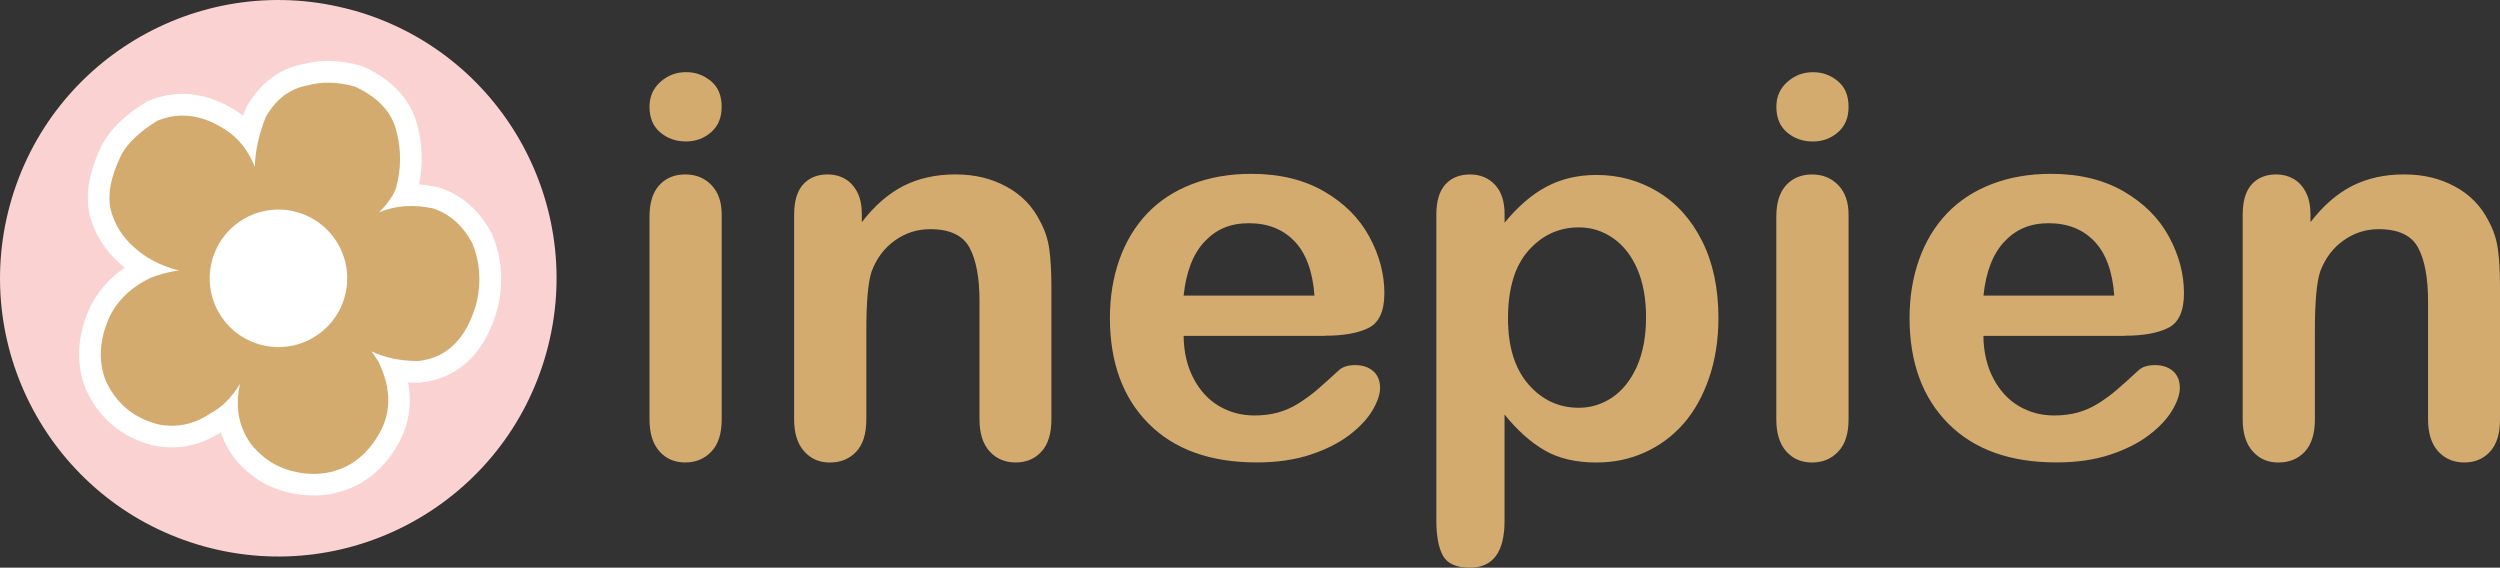 <svg xmlns="http://www.w3.org/2000/svg" id="Laag_2" data-name="Laag 2" viewBox="0 0 511.82 116.22"><rect x="0" y="0" width="511.82" height="116.22" fill="#333333" stroke="none"/><defs><style>      .cls-1 {        fill: #fff;      }      .cls-2 {        fill: #fad2d1;      }      .cls-3 {        fill: #d4ab6f;      }    </style></defs><g id="Laag_1-2" data-name="Laag 1"><g><g><path class="cls-2" d="m72.16,2.08C41.85-6.31,10.47,11.47,2.08,41.78c-8.39,30.32,9.39,61.7,39.7,70.08,30.32,8.39,61.7-9.39,70.09-39.7,8.39-30.31-9.39-61.7-39.7-70.09"></path><path class="cls-1" d="m64.63,101.45c-7.02,0-12.68-2.64-16.79-7.86-.05-.06-.09-.12-.13-.18-1.1-1.55-1.95-3.18-2.53-4.88-3.12,2.03-6.49,3.05-9.99,3.05-1.26,0-2.56-.13-3.85-.4-.08-.02-.16-.04-.23-.06-6.32-1.68-10.9-5.56-13.58-11.53-.04-.09-.08-.18-.11-.27-1.85-4.96-1.61-10.24.7-15.72,1.57-3.57,4.05-6.51,7.42-8.81-3.61-2.88-5.99-6.41-7.1-10.53-1.08-4.2-.25-9.09,2.42-14.57.03-.06.06-.11.09-.16,1.71-3.15,4.64-5.97,8.97-8.63.2-.12.42-.24.63-.32,2.23-.91,4.53-1.37,6.84-1.37,3.73,0,7.47,1.21,11.14,3.59.42.28.84.56,1.24.87.15-.43.31-.87.48-1.3.07-.2.17-.39.27-.57,2.7-4.76,6.67-7.75,11.52-8.67,1.63-.43,3.35-.65,5.11-.65,2.14,0,4.39.32,6.71.96.24.07.47.15.69.26,6.07,2.83,9.75,6.96,10.97,12.27.98,3.84,1.08,7.81.27,11.8,1.25.09,2.53.27,3.82.55.17.04.34.09.51.14,4.51,1.53,8.04,4.64,10.49,9.23.06.12.13.25.18.37,1.9,4.53,2.3,9.45,1.19,14.64-.02.08-.04.15-.06.23-3.13,11.63-10.3,14.78-15.76,15.37-.15.02-.34.03-.5.03-.72,0-1.42-.02-2.12-.07,1.11,5.8-.56,10.32-2.45,13.36-3.68,6.1-9.3,9.51-16.23,9.83-.07,0-.13,0-.21,0"></path></g><path class="cls-3" d="m308.03,43.84v1.75c2.77-3.36,5.66-5.84,8.66-7.41,3-1.58,6.39-2.36,10.17-2.36,4.55,0,8.74,1.15,12.56,3.45,3.82,2.31,6.84,5.67,9.06,10.1,2.22,4.43,3.33,9.67,3.33,15.72,0,4.47-.64,8.57-1.92,12.3-1.29,3.74-3.04,6.87-5.28,9.41-2.24,2.53-4.88,4.48-7.93,5.84-3.05,1.37-6.32,2.05-9.83,2.05-4.22,0-7.77-.83-10.64-2.5-2.86-1.66-5.6-4.11-8.19-7.33v21.79c0,6.38-2.37,9.57-7.1,9.57-2.78,0-4.62-.83-5.52-2.47-.9-1.65-1.34-4.05-1.34-7.2v-62.59c0-2.76.61-4.83,1.84-6.19,1.23-1.36,2.91-2.05,5.03-2.05s3.8.7,5.12,2.1c1.32,1.4,1.98,3.41,1.98,6.03Zm28.96,21.1c0-3.83-.6-7.11-1.79-9.86-1.19-2.74-2.84-4.86-4.95-6.32-2.11-1.47-4.44-2.21-7.01-2.21-4.07,0-7.51,1.58-10.31,4.73-2.8,3.15-4.2,7.8-4.2,13.92,0,5.77,1.39,10.27,4.17,13.47,2.78,3.21,6.22,4.81,10.33,4.81,2.46,0,4.73-.7,6.83-2.1,2.08-1.4,3.77-3.5,5.03-6.29,1.26-2.8,1.9-6.18,1.9-10.15Zm34.15-35.97c-2.05,0-3.82-.62-5.28-1.86-1.46-1.24-2.19-2.99-2.19-5.26,0-2.06.75-3.75,2.25-5.08,1.5-1.33,3.23-1.99,5.22-1.99s3.61.6,5.09,1.81c1.48,1.21,2.22,2.96,2.22,5.26s-.73,3.97-2.17,5.23c-1.44,1.26-3.15,1.89-5.14,1.89Zm7.31,14.98v41.92c0,2.91-.7,5.11-2.12,6.59-1.4,1.49-3.19,2.23-5.36,2.23s-3.92-.76-5.28-2.28c-1.35-1.52-2.03-3.7-2.03-6.54v-41.49c0-2.87.68-5.03,2.03-6.49,1.35-1.45,3.11-2.17,5.28-2.17s3.95.72,5.36,2.17c1.41,1.45,2.12,3.47,2.12,6.06Zm56.51,24.81h-28.9c.03,3.29.71,6.2,2.03,8.71,1.32,2.51,3.07,4.41,5.25,5.68,2.18,1.28,4.58,1.91,7.22,1.91,1.77,0,3.38-.21,4.84-.61,1.46-.41,2.88-1.04,4.26-1.91,1.37-.87,2.63-1.8,3.78-2.79,1.15-.99,2.65-2.34,4.49-4.04.76-.64,1.84-.96,3.25-.96,1.52,0,2.74.41,3.69,1.22.94.82,1.4,1.97,1.4,3.46,0,1.31-.52,2.84-1.57,4.59-1.04,1.76-2.63,3.44-4.74,5.05-2.11,1.61-4.76,2.95-7.95,4.01-3.19,1.06-6.87,1.59-11.02,1.59-9.49,0-16.88-2.66-22.14-7.97-5.27-5.31-7.91-12.52-7.91-21.63,0-4.28.65-8.26,1.95-11.92,1.3-3.67,3.2-6.81,5.68-9.43,2.49-2.62,5.56-4.63,9.2-6.03,3.65-1.4,7.69-2.1,12.13-2.1,5.77,0,10.73,1.2,14.86,3.58,4.13,2.4,7.22,5.48,9.28,9.27,2.06,3.79,3.08,7.65,3.08,11.58,0,3.65-1.06,6.01-3.19,7.09-2.13,1.08-5.13,1.62-8.99,1.62Zm-28.9-8.24h26.79c-.36-4.96-1.72-8.67-4.08-11.13-2.37-2.46-5.48-3.69-9.33-3.69s-6.71,1.25-9.07,3.75c-2.36,2.5-3.8,6.19-4.3,11.08Zm66.96-16.79v1.75c2.6-3.37,5.44-5.84,8.52-7.41,3.09-1.57,6.63-2.36,10.63-2.36s7.39.83,10.46,2.5c3.06,1.66,5.35,4.02,6.87,7.07.97,1.77,1.6,3.68,1.89,5.73.29,2.06.43,4.68.43,7.87v26.98c0,2.91-.67,5.11-2.03,6.59-1.35,1.49-3.11,2.23-5.28,2.23s-3.98-.76-5.36-2.28c-1.37-1.52-2.06-3.7-2.06-6.54v-24.17c0-4.78-.68-8.44-2.03-10.97-1.35-2.54-4.05-3.8-8.09-3.8-2.64,0-5.03.77-7.19,2.31-2.18,1.54-3.76,3.66-4.77,6.35-.72,2.16-1.09,6.2-1.09,12.12v18.17c0,2.94-.7,5.15-2.08,6.62-1.39,1.47-3.19,2.2-5.39,2.2s-3.88-.76-5.25-2.28c-1.37-1.52-2.06-3.7-2.06-6.54v-41.92c0-2.76.61-4.83,1.84-6.19,1.22-1.36,2.9-2.05,5.03-2.05,1.3,0,2.47.3,3.52.9,1.05.6,1.88,1.5,2.52,2.71.63,1.21.95,2.67.95,4.41Zm-332.58-14.77c-2.06,0-3.81-.62-5.28-1.86-1.46-1.24-2.19-2.99-2.19-5.26,0-2.06.75-3.75,2.24-5.08,1.5-1.33,3.24-1.99,5.22-1.99s3.61.6,5.09,1.81c1.48,1.21,2.22,2.96,2.22,5.26s-.72,3.97-2.16,5.23c-1.44,1.26-3.16,1.89-5.15,1.89Zm7.31,14.98v41.92c0,2.91-.7,5.11-2.11,6.59-1.41,1.49-3.2,2.23-5.36,2.23s-3.93-.76-5.28-2.28c-1.35-1.52-2.03-3.7-2.03-6.54v-41.49c0-2.87.67-5.03,2.03-6.49,1.35-1.45,3.11-2.17,5.28-2.17s3.95.72,5.36,2.17c1.41,1.45,2.11,3.47,2.11,6.06Zm28.69-.21v1.75c2.6-3.37,5.44-5.84,8.52-7.41,3.09-1.57,6.64-2.36,10.64-2.36s7.38.83,10.45,2.5c3.06,1.66,5.35,4.02,6.87,7.07.98,1.77,1.61,3.68,1.9,5.73.28,2.06.43,4.68.43,7.87v26.98c0,2.91-.68,5.11-2.03,6.59-1.36,1.49-3.12,2.23-5.28,2.23s-3.99-.76-5.35-2.28c-1.38-1.52-2.06-3.7-2.06-6.54v-24.17c0-4.78-.67-8.44-2.03-10.97-1.35-2.54-4.05-3.8-8.09-3.8-2.63,0-5.03.77-7.2,2.31-2.17,1.54-3.76,3.66-4.77,6.35-.72,2.16-1.08,6.2-1.08,12.12v18.17c0,2.94-.69,5.15-2.08,6.62-1.39,1.47-3.19,2.2-5.39,2.2s-3.88-.76-5.25-2.28c-1.37-1.52-2.06-3.7-2.06-6.54v-41.92c0-2.76.61-4.83,1.84-6.19,1.23-1.36,2.9-2.05,5.03-2.05,1.3,0,2.48.3,3.52.9,1.05.6,1.89,1.5,2.52,2.71.63,1.21.94,2.67.94,4.41Zm94.78,25.03h-28.9c.03,3.29.71,6.2,2.03,8.71,1.31,2.51,3.07,4.41,5.25,5.68,2.18,1.28,4.6,1.91,7.22,1.91,1.77,0,3.39-.21,4.84-.61,1.47-.41,2.89-1.04,4.26-1.91,1.37-.87,2.63-1.8,3.79-2.79,1.15-.99,2.64-2.34,4.49-4.04.76-.64,1.84-.96,3.25-.96,1.51,0,2.74.41,3.68,1.22.93.82,1.41,1.97,1.41,3.46,0,1.31-.53,2.84-1.56,4.59-1.05,1.76-2.63,3.44-4.74,5.05-2.11,1.61-4.76,2.95-7.95,4.01-3.19,1.06-6.87,1.59-11.02,1.59-9.49,0-16.88-2.66-22.14-7.97-5.27-5.31-7.9-12.52-7.9-21.63,0-4.28.65-8.26,1.94-11.92,1.3-3.67,3.2-6.81,5.68-9.43,2.49-2.62,5.56-4.63,9.21-6.03,3.64-1.4,7.69-2.1,12.13-2.1,5.77,0,10.72,1.2,14.86,3.58,4.14,2.4,7.23,5.48,9.28,9.27,2.06,3.79,3.09,7.65,3.09,11.58,0,3.65-1.07,6.01-3.19,7.09-2.13,1.08-5.13,1.62-8.99,1.62Zm-28.9-8.24h26.79c-.36-4.96-1.73-8.67-4.09-11.13-2.36-2.46-5.47-3.69-9.33-3.69s-6.71,1.25-9.07,3.75c-2.36,2.5-3.79,6.19-4.3,11.08Z"></path><path class="cls-3" d="m76.03,71.92c2.75,1.33,5.96,1.99,9.63,1.99,5.97-.66,9.95-4.7,11.97-12.13.92-4.3.6-8.3-.94-12-1.91-3.58-4.57-5.95-8-7.11-4.11-.87-7.79-.58-11.07.79,1.73-1.75,2.91-3.43,3.49-5.06,1.03-3.9,1.05-7.69.09-11.39-.89-3.95-3.73-7.04-8.53-9.28-3.54-.98-6.75-1.06-9.65-.26-3.66.64-6.54,2.82-8.64,6.53-1.42,3.64-2.15,7.03-2.21,10.18-1.3-3.31-3.3-5.88-6.05-7.64-4.72-3.07-9.35-3.68-13.88-1.83-3.61,2.22-6.08,4.54-7.39,6.96-2.22,4.54-2.93,8.35-2.13,11.47,1.04,3.82,3.5,7,7.41,9.53,2.18,1.32,4.36,2.21,6.52,2.69-1.93.26-3.87.74-5.83,1.52-4.15,2.01-7.02,4.84-8.61,8.46-1.86,4.42-2.08,8.57-.63,12.45,2.12,4.72,5.68,7.74,10.68,9.06,3.85.8,7.46.06,10.83-2.23,2.39-1.26,4.4-3.29,6.04-6.04-1.03,4.64-.31,8.73,2.21,12.27,3.25,4.12,7.7,6.18,13.32,6.18,5.48-.25,9.71-2.84,12.68-7.75,2.79-4.48,2.87-9.49.23-15.05-.47-.83-.97-1.58-1.51-2.31m-5.49-11.19c-2.07,7.49-9.82,11.89-17.32,9.81-7.49-2.07-11.89-9.82-9.81-17.31,2.07-7.49,9.83-11.89,17.32-9.81,7.49,2.07,11.88,9.83,9.81,17.31"></path></g></g></svg>